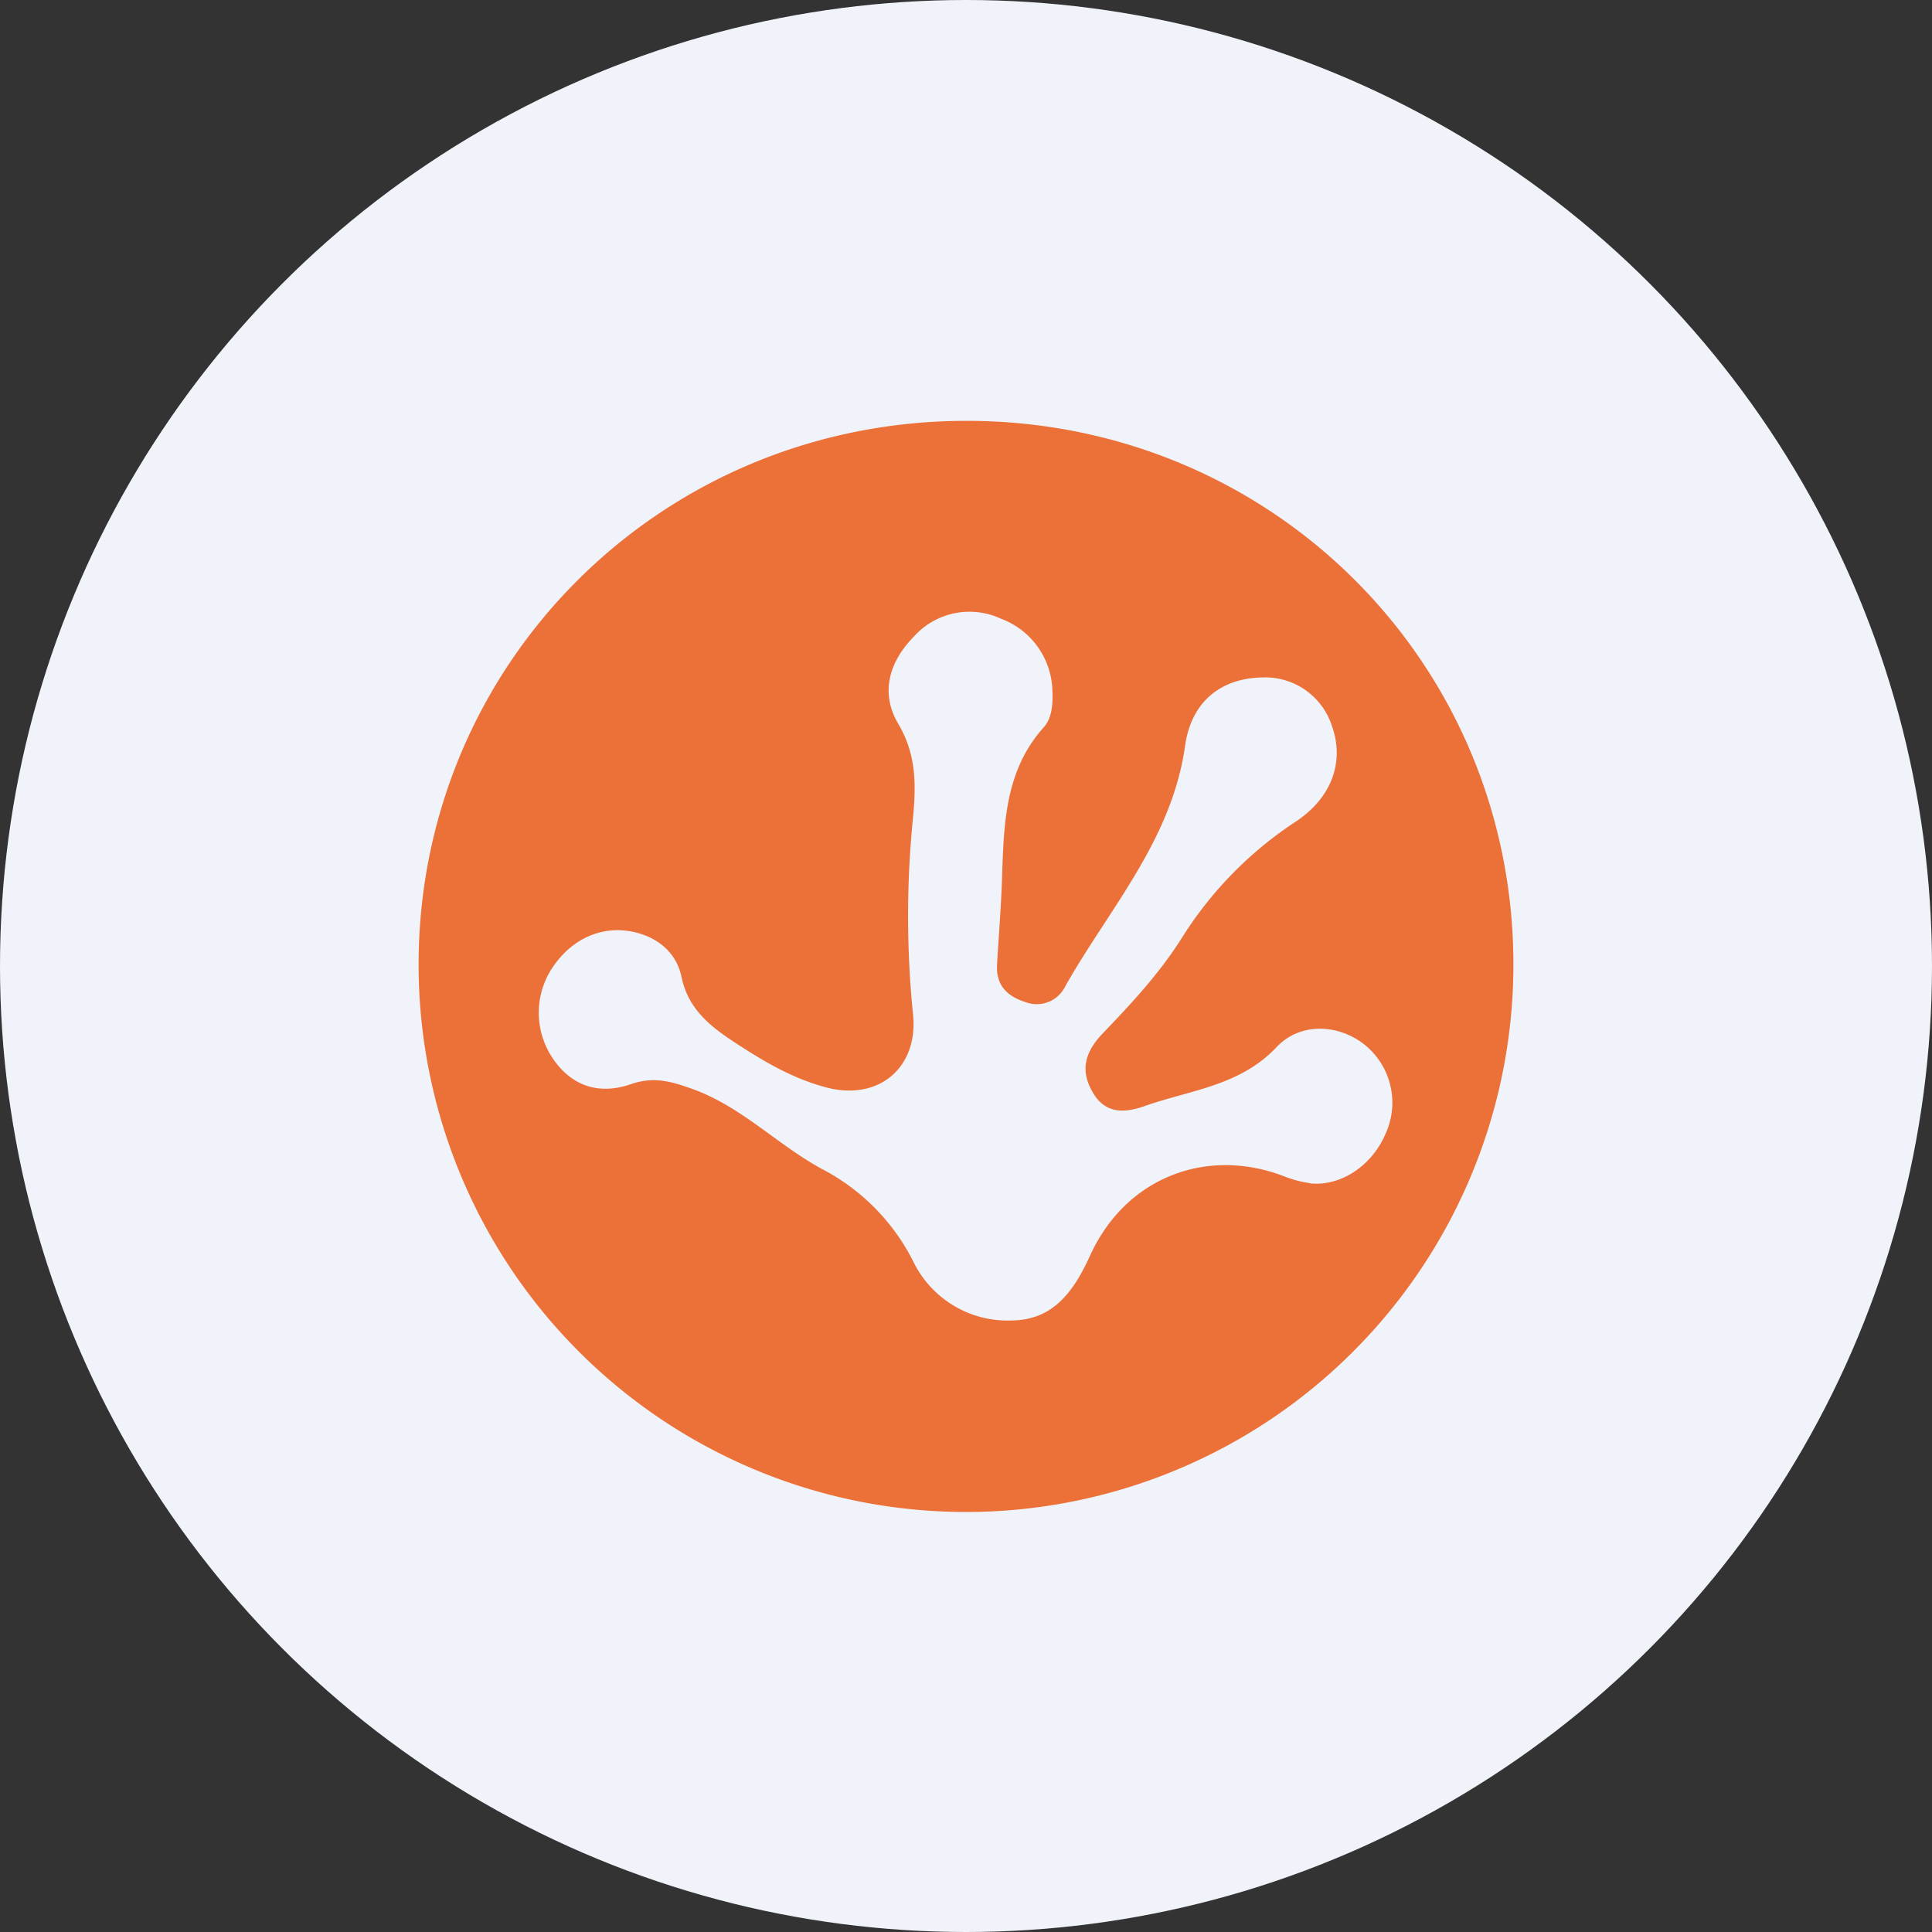 <?xml version='1.0' encoding='utf-8'?>
<svg xmlns="http://www.w3.org/2000/svg" id="Layer_1" data-name="Layer 1" viewBox="0 0 300 300" width="300" height="300"><rect x="0" y="0" width="300" height="300" fill="#333333" stroke="none"/><defs><clipPath id="bz_circular_clip"><circle cx="150.0" cy="150.0" r="150.0" /></clipPath></defs><g clip-path="url(#bz_circular_clip)"><path d="M-1.5-1.5h303v303H-1.5Z" fill="#f0f3fa" /><path d="M150.09,65.35C102.58,65.35,65,103.11,65,149.78a85,85,0,0,0,170,0C235,102.89,197.42,65.35,150.09,65.35Zm53.4,118.38a17.07,17.07,0,0,1-4.08-1.07c-12.1-4.65-24.64.22-30.13,12.28-2.53,5.54-5.67,10-12.1,10.1a16.29,16.29,0,0,1-15.42-9.26,32.86,32.86,0,0,0-14.14-14.27c-6.87-3.72-12.45-9.66-20.08-12.41-3.23-1.15-6-2-9.57-.75-5,1.73-9.39.31-12.36-4.35a12.64,12.64,0,0,1,.57-14.31c3.24-4.43,8.11-6.16,12.94-4.79,3.55,1,6,3.42,6.7,6.78,1,4.83,4.21,7.49,7.88,9.93,4.7,3.1,9.49,6,15.07,7.36,8,1.86,13.87-3.46,13-11.52a151.89,151.89,0,0,1,0-30.45c.49-5.19.53-9.84-2.3-14.63s-1.38-9.61,2.39-13.47a11.59,11.59,0,0,1,13.56-2.83,12.26,12.26,0,0,1,8,11.3c.09,2-.09,4.16-1.33,5.54-5.89,6.56-6.2,14.58-6.47,22.73-.13,4.74-.53,9.44-.8,14.18-.17,3.15,1.56,4.88,4.35,5.76a4.92,4.92,0,0,0,6.29-2.52c6.87-12.1,16.53-22.69,18.57-37.32,1-6.95,5.72-10.41,11.88-10.54a10.88,10.88,0,0,1,10.9,7.49c2,5.58,0,11.21-5.67,14.93a59.21,59.21,0,0,0-17.55,17.9c-3.46,5.54-7.89,10.29-12.41,15-2.57,2.71-3.55,5.54-1.55,9,2,3.63,5.23,3.28,8.28,2.17,7-2.44,14.67-3.1,20.3-9.08,3.68-3.9,9.53-3.59,13.56-.49a11.56,11.56,0,0,1,3.46,13.74c-2.08,5.09-7,8.42-11.88,7.89Z" fill="#ec7138" /></g></svg>